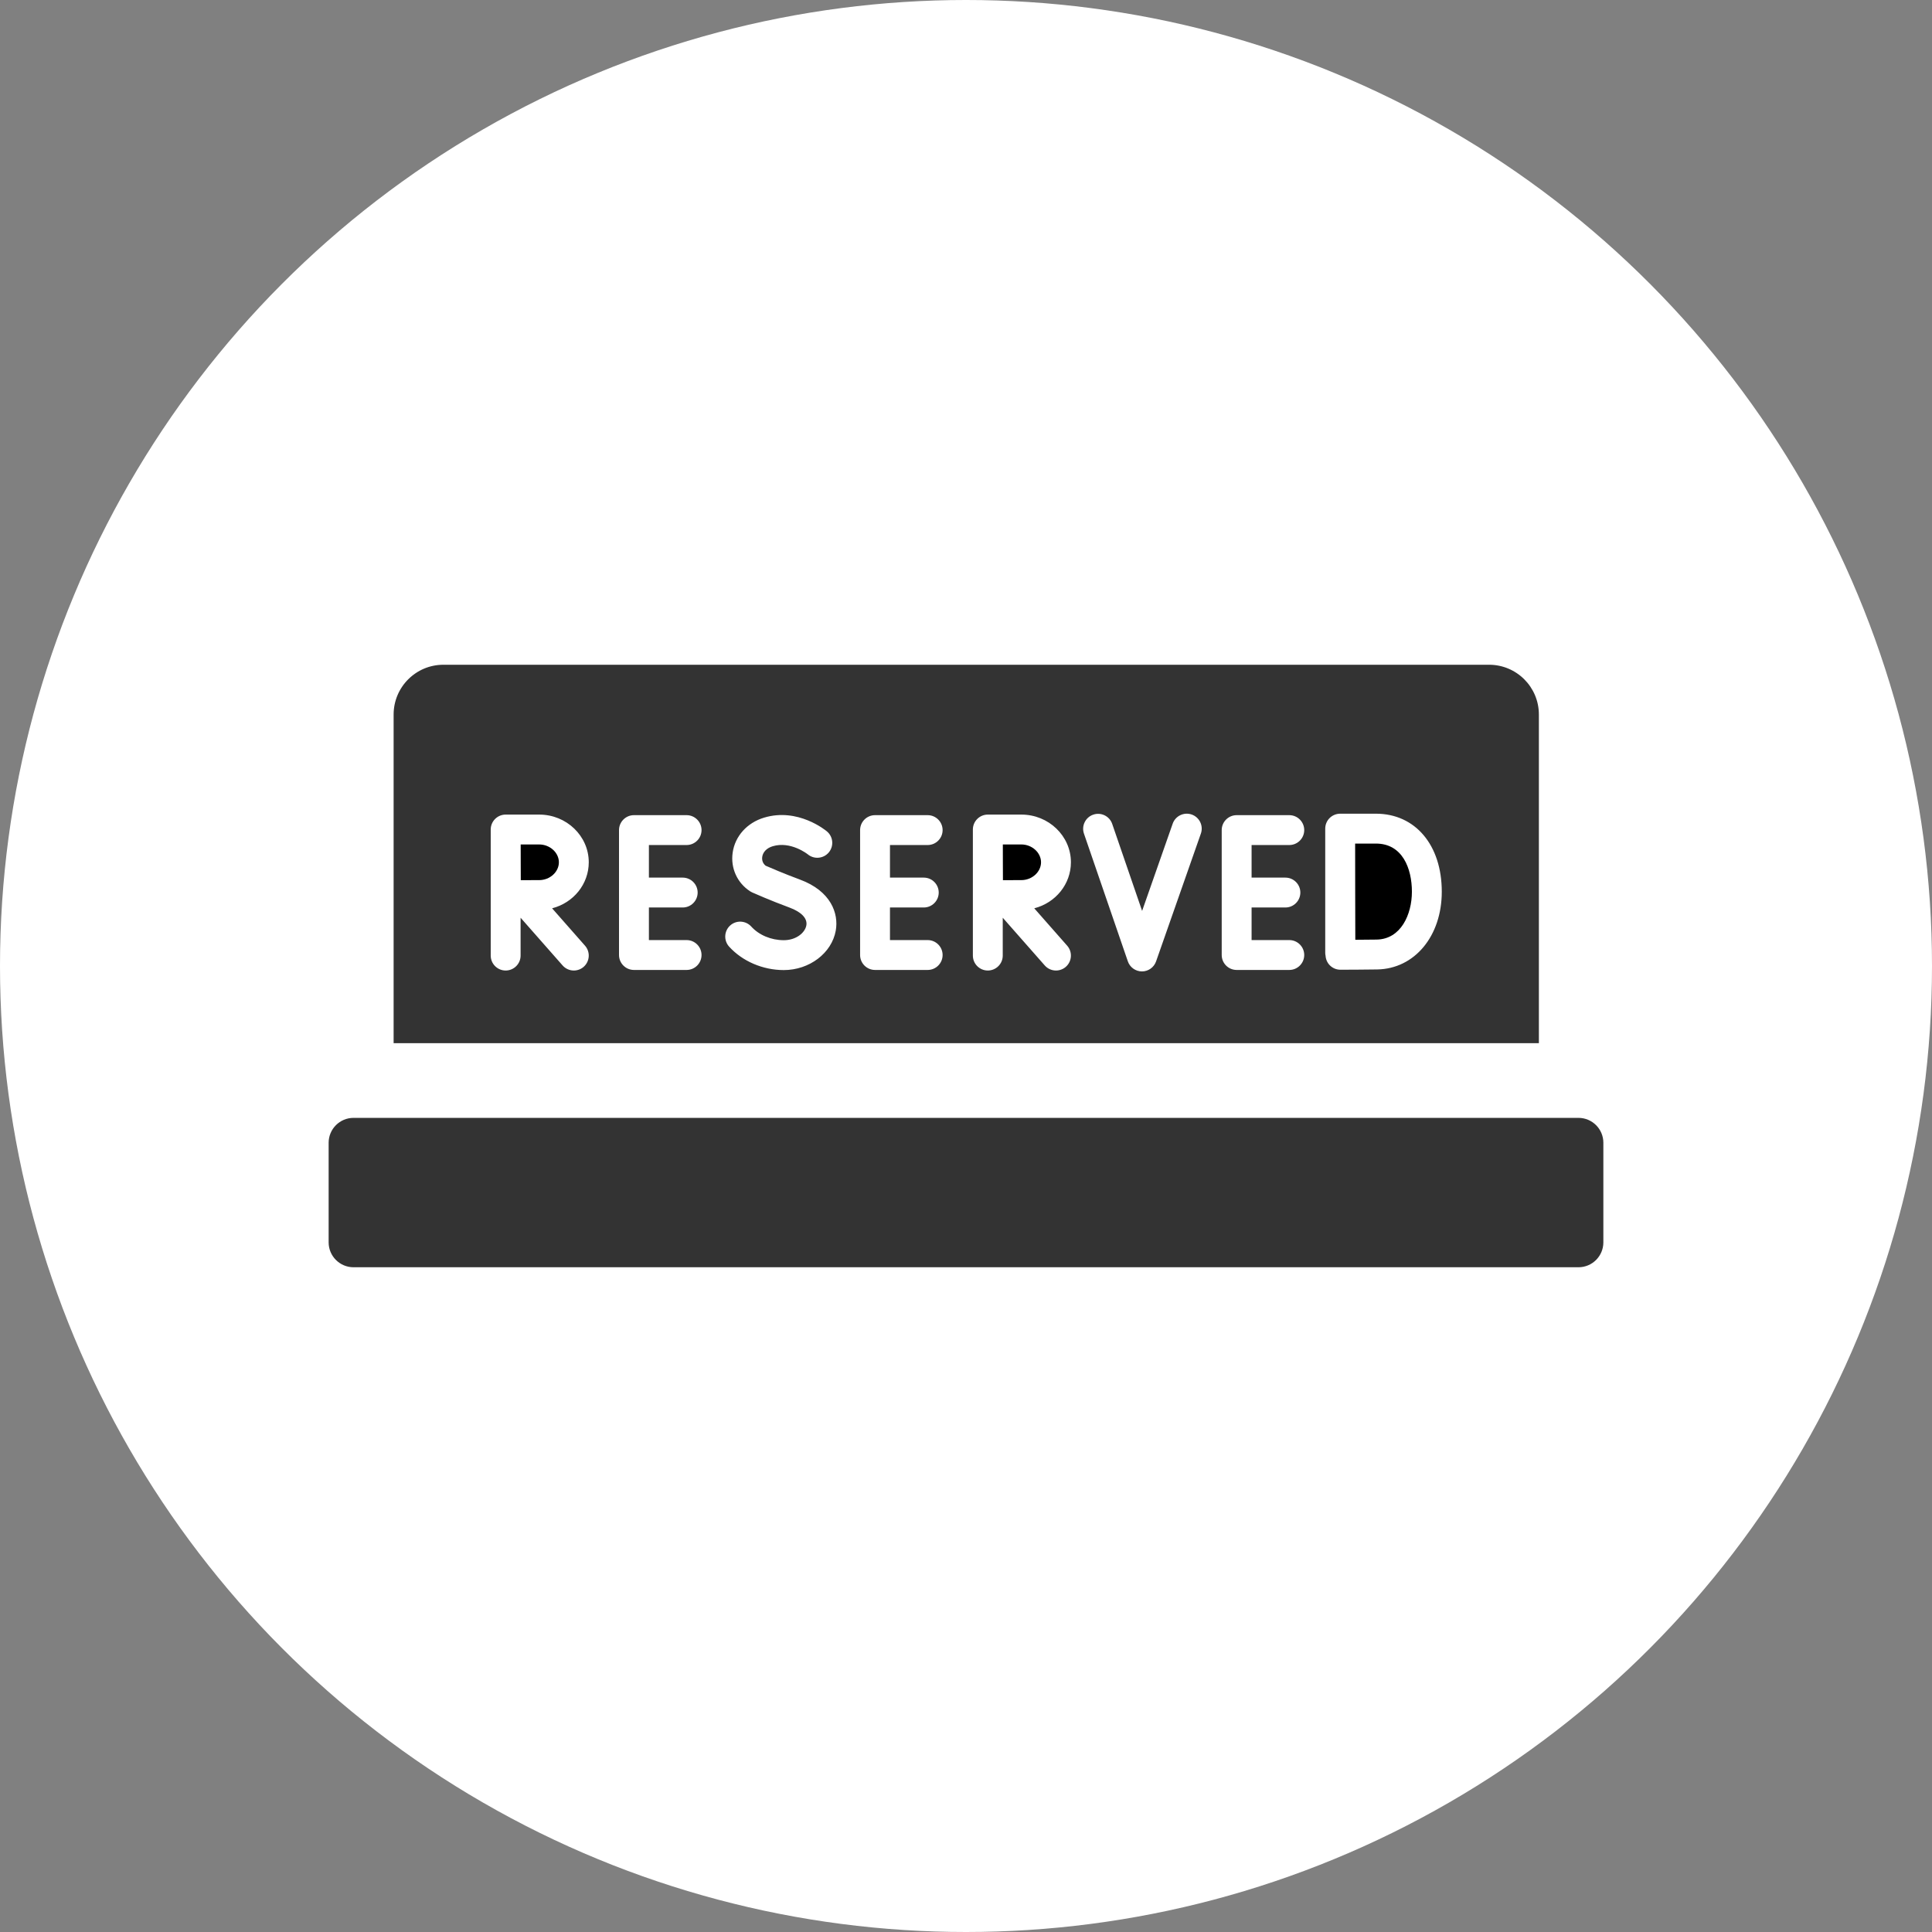 <svg xmlns="http://www.w3.org/2000/svg" width="194" height="194" viewBox="0 0 194 194" fill="none"><rect x="0" y="0" width="194" height="194" fill="#808080" stroke="none"/><circle cx="97" cy="97" r="97" fill="white"></circle><path d="M52.294 88.382C52.971 88.379 53.713 88.376 54.144 88.376C55.215 88.376 56.12 87.556 56.12 86.585C56.12 85.615 55.215 84.796 54.144 84.796H52.284C52.286 85.488 52.288 86.233 52.288 86.585C52.288 87.001 52.291 87.721 52.294 88.382Z" fill="black"></path><path d="M136.092 94.367C136.865 94.362 137.747 94.355 138.238 94.347C140.669 94.304 141.775 91.826 141.775 89.54C141.775 87.203 140.826 84.706 138.16 84.706H136.075C136.077 86.264 136.081 88.6 136.081 89.526C136.081 90.635 136.088 92.869 136.092 94.367Z" fill="black"></path><path d="M100.709 88.382C101.386 88.379 102.128 88.376 102.558 88.376C103.629 88.376 104.534 87.556 104.534 86.585C104.534 85.615 103.629 84.796 102.558 84.796H100.699C100.701 85.488 100.702 86.233 100.702 86.585C100.702 87.001 100.706 87.721 100.709 88.382Z" fill="black"></path><path d="M154.525 104.75V71.75C154.525 68.989 152.287 66.75 149.525 66.75H44.525C41.764 66.75 39.525 68.989 39.525 71.75V104.75H154.525ZM133.072 83.219C133.071 82.808 133.227 82.43 133.51 82.146C133.789 81.867 134.176 81.706 134.572 81.706H138.16C142.117 81.706 144.775 84.855 144.775 89.54C144.775 93.998 142.048 97.281 138.291 97.346C137.417 97.362 135.447 97.371 134.64 97.374L134.603 97.374C134.199 97.374 133.824 97.22 133.541 96.939C133.285 96.685 133.131 96.344 133.106 95.978C133.083 95.87 133.072 95.769 133.072 95.668L133.072 83.219ZM122.677 83.353C122.677 82.526 123.35 81.853 124.177 81.853H129.463C130.29 81.853 130.963 82.526 130.963 83.353C130.963 84.18 130.29 84.853 129.463 84.853H125.677V88.125H129.073C129.9 88.125 130.573 88.798 130.573 89.625C130.573 90.452 129.9 91.125 129.073 91.125H125.677V94.397H129.463C130.29 94.397 130.963 95.07 130.963 95.897C130.963 96.724 130.29 97.397 129.463 97.397H124.177C123.35 97.397 122.677 96.724 122.677 95.897V83.353ZM108.916 82.563C109.092 82.203 109.397 81.933 109.776 81.803C110.155 81.672 110.562 81.697 110.922 81.873C111.282 82.049 111.552 82.355 111.682 82.734L114.684 91.469L117.754 82.71C118.027 81.93 118.885 81.518 119.665 81.79C120.446 82.064 120.859 82.921 120.585 83.702L116.085 96.54C115.875 97.14 115.306 97.544 114.67 97.544C114.027 97.542 113.458 97.135 113.251 96.531L108.845 83.709C108.715 83.33 108.74 82.923 108.916 82.563ZM97.69 83.296C97.69 82.468 98.363 81.796 99.19 81.796H99.194H102.558C105.302 81.796 107.535 83.944 107.535 86.585C107.535 88.769 106.011 90.65 103.854 91.207L107.161 94.963C107.707 95.584 107.646 96.534 107.026 97.081C106.752 97.322 106.4 97.454 106.035 97.454C105.604 97.454 105.193 97.269 104.909 96.945L100.69 92.153V95.954C100.69 96.782 100.017 97.454 99.19 97.454C98.363 97.454 97.69 96.782 97.69 95.954V83.296ZM86.366 83.353C86.366 82.526 87.038 81.853 87.866 81.853H93.151C93.978 81.853 94.651 82.526 94.651 83.353C94.651 84.18 93.978 84.853 93.151 84.853H89.366V88.125H92.761C93.589 88.125 94.261 88.798 94.261 89.625C94.261 90.452 93.589 91.125 92.761 91.125H89.366V94.397H93.151C93.978 94.397 94.651 95.07 94.651 95.897C94.651 96.724 93.978 97.397 93.151 97.397H87.866C87.038 97.397 86.366 96.724 86.366 95.897V83.353ZM73.317 92.934C73.93 92.379 74.88 92.426 75.436 93.038C76.213 93.897 77.436 94.409 78.704 94.409C79.956 94.409 80.839 93.653 80.969 92.921C81.093 92.226 80.476 91.574 79.276 91.132C77.385 90.434 75.713 89.694 75.528 89.612C75.457 89.579 75.387 89.541 75.32 89.498C74.018 88.649 73.347 87.161 73.57 85.614C73.807 83.962 75.015 82.617 76.723 82.103C80.124 81.076 82.918 83.386 83.036 83.485C83.342 83.743 83.53 84.105 83.565 84.504C83.599 84.903 83.476 85.291 83.219 85.599C82.689 86.228 81.743 86.312 81.111 85.786C81.097 85.775 79.403 84.428 77.588 84.975C77.001 85.151 76.609 85.549 76.539 86.04C76.488 86.394 76.612 86.716 76.881 86.929C77.326 87.124 78.759 87.743 80.314 88.317C83.444 89.471 84.23 91.725 83.922 93.448C83.519 95.706 81.276 97.409 78.704 97.409C76.602 97.409 74.549 96.528 73.213 95.053C72.658 94.441 72.704 93.49 73.317 92.934ZM62.158 83.353C62.158 82.526 62.831 81.853 63.658 81.853H68.944C69.771 81.853 70.444 82.526 70.444 83.353C70.444 84.18 69.771 84.853 68.944 84.853H65.159V88.125H68.554C69.382 88.125 70.054 88.798 70.054 89.625C70.054 90.452 69.382 91.125 68.554 91.125H65.159V94.397H68.944C69.771 94.397 70.444 95.07 70.444 95.897C70.444 96.724 69.771 97.397 68.944 97.397H63.658C62.831 97.397 62.158 96.724 62.158 95.897V83.353ZM49.275 83.296C49.275 82.468 49.948 81.796 50.775 81.796C50.776 81.795 50.778 81.795 50.779 81.796H54.144C56.888 81.796 59.12 83.944 59.12 86.585C59.12 88.769 57.596 90.65 55.439 91.207L58.746 94.963C59.292 95.584 59.231 96.534 58.611 97.081C58.337 97.322 57.985 97.454 57.62 97.454C57.189 97.454 56.778 97.269 56.494 96.945L52.275 92.153V95.954C52.275 96.782 51.602 97.454 50.775 97.454C49.948 97.454 49.275 96.782 49.275 95.954V83.296Z" fill="#333333"></path><path d="M158.5 127.25C159.881 127.25 161 126.131 161 124.75V114.75C161 113.369 159.881 112.25 158.5 112.25H35.5C34.119 112.25 33 113.369 33 114.75V124.75C33 126.131 34.119 127.25 35.5 127.25H158.5Z" fill="#333333"></path></svg>